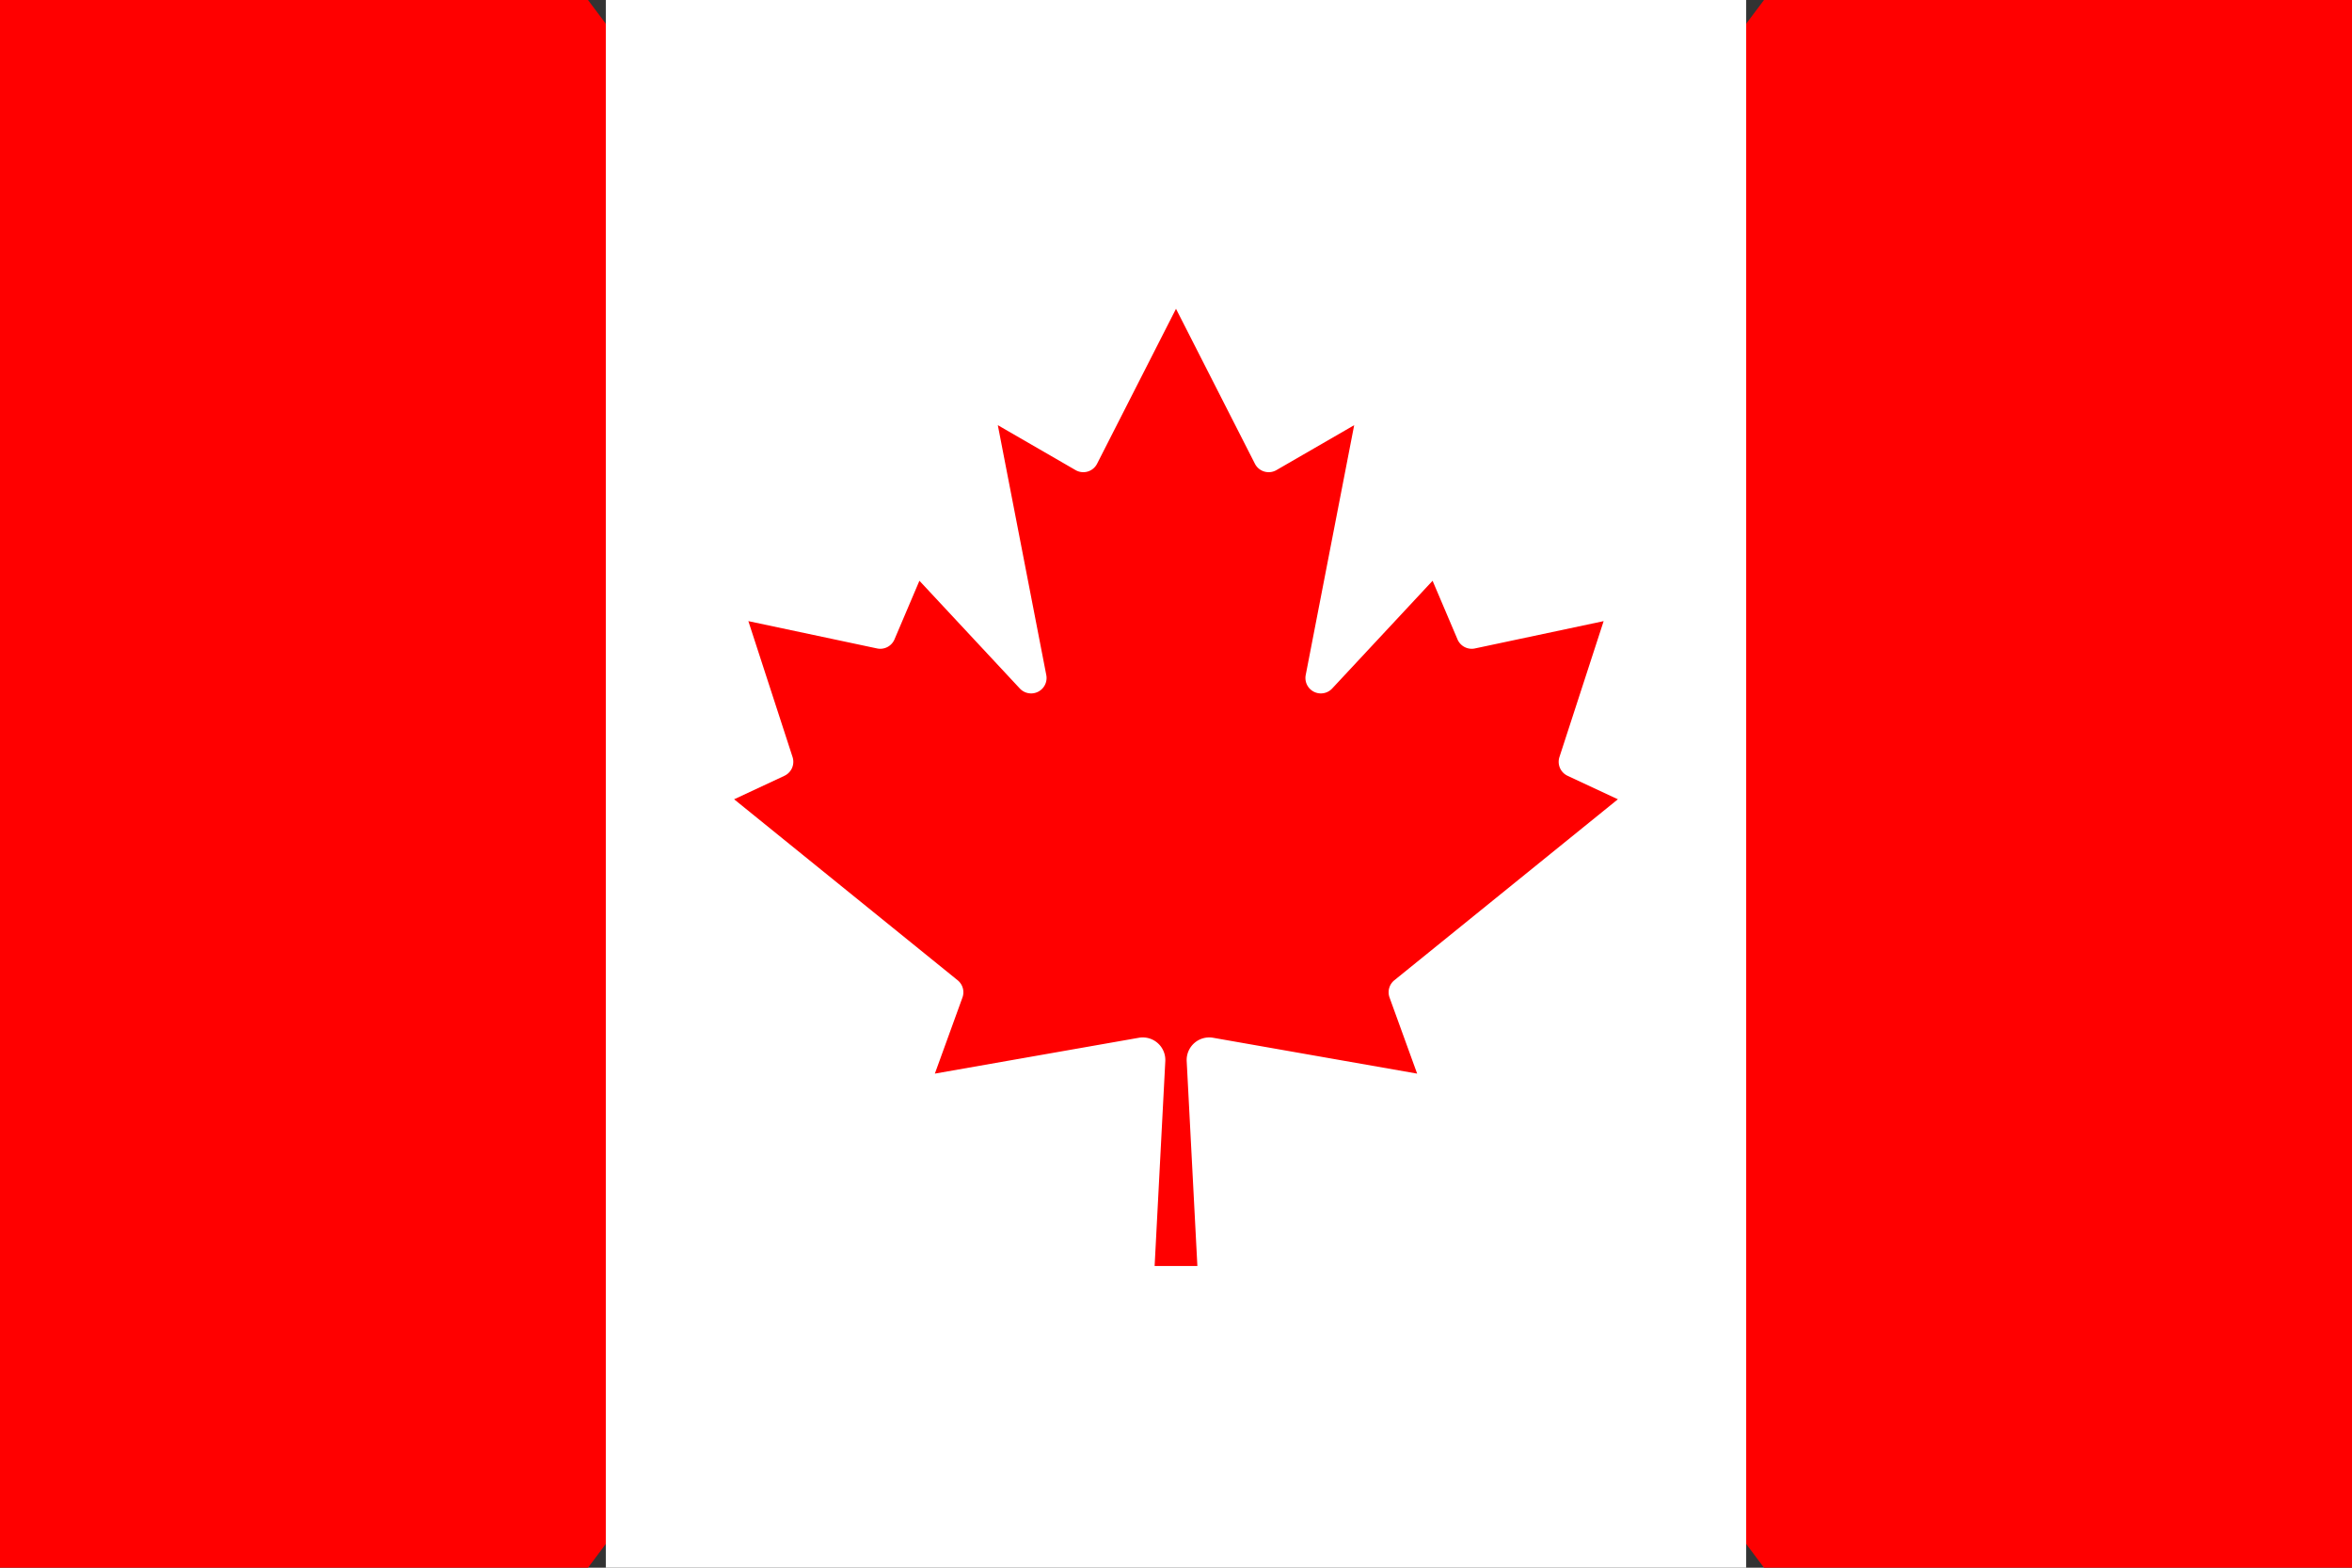 <?xml version="1.0" encoding="UTF-8" standalone="no"?>
<svg xmlns:dc="http://purl.org/dc/elements/1.1/" xmlns:cc="http://creativecommons.org/ns#" xmlns:rdf="http://www.w3.org/1999/02/22-rdf-syntax-ns#" xmlns:svg="http://www.w3.org/2000/svg" xmlns="http://www.w3.org/2000/svg" xmlns:sodipodi="http://sodipodi.sourceforge.net/DTD/sodipodi-0.dtd" xmlns:inkscape="http://www.inkscape.org/namespaces/inkscape" width="330" height="220" viewBox="0 0 2640 1760" version="1.1" id="svg8" sodipodi:docname="ca.svg" inkscape:version="0.92.2 (5c3e80d, 2017-08-06)">
  <rect x="0" y="0" width="2640" height="1760" fill="#333333" stroke="none"/>
  <defs id="defs12" />
  <sodipodi:namedview pagecolor="#ffffff" bordercolor="#666666" borderopacity="1" objecttolerance="10" gridtolerance="10" guidetolerance="10" inkscape:pageopacity="0" inkscape:pageshadow="2" inkscape:window-width="1920" inkscape:window-height="1013" id="namedview10" showgrid="false" inkscape:zoom="1.8636363" inkscape:cx="163.47572" inkscape:cy="102.42112" inkscape:window-x="-9" inkscape:window-y="-9" inkscape:window-maximized="1" inkscape:current-layer="svg8" />
  <title id="title2">Flag of Canada</title>
  <path d="m 0,0 h 660 l 27.225,36.3 h 1265.55 L 1980,0 h 660 v 1760 h -660 l -27.225,-36.3 H 687.225 L 660,1760 H 0 Z" id="path4" inkscape:connector-curvature="0" style="fill:#ff0000;stroke-width:0.318" />
  <path style="fill:#ffffff;fill-opacity:1;fill-rule:evenodd;stroke-width:2.867" d="m 680,0 v 240 40 1200 40 240 H 1960 V 1520 1480 280 240 0 Z m 640,346.672 88.531,173.859 a 17.333,17.333 0 0 0 24.266,7.203 L 1520,477.328 1465.594,757.859 a 17.333,17.333 0 0 0 29.609,15.203 L 1608,652 l 28,65.859 A 17.333,17.333 0 0 0 1655.469,728 L 1800,697.328 1750.406,849.859 a 17.333,17.333 0 0 0 9.062,21.078 L 1816,897.328 1565.062,1100.531 A 17.333,17.333 0 0 0 1559.734,1120 l 30.937,85.328 -229.078,-40.266 A 25.333,25.333 0 0 0 1332,1191.203 l 12,230.125 h -48 l 12,-230.125 a 25.333,25.333 0 0 0 -29.594,-26.141 l -229.078,40.266 30.937,-85.328 a 17.333,17.333 0 0 0 -5.328,-19.469 L 824,897.328 880.531,870.938 a 17.333,17.333 0 0 0 9.062,-21.078 L 840,697.328 984.531,728 A 17.333,17.333 0 0 0 1004,717.859 L 1032,652 1144.797,773.062 a 17.333,17.333 0 0 0 29.609,-15.203 L 1120,477.328 l 87.203,50.406 a 17.333,17.333 0 0 0 24.266,-7.203 z" id="rect4753-0" inkscape:connector-curvature="0" />
</svg>
